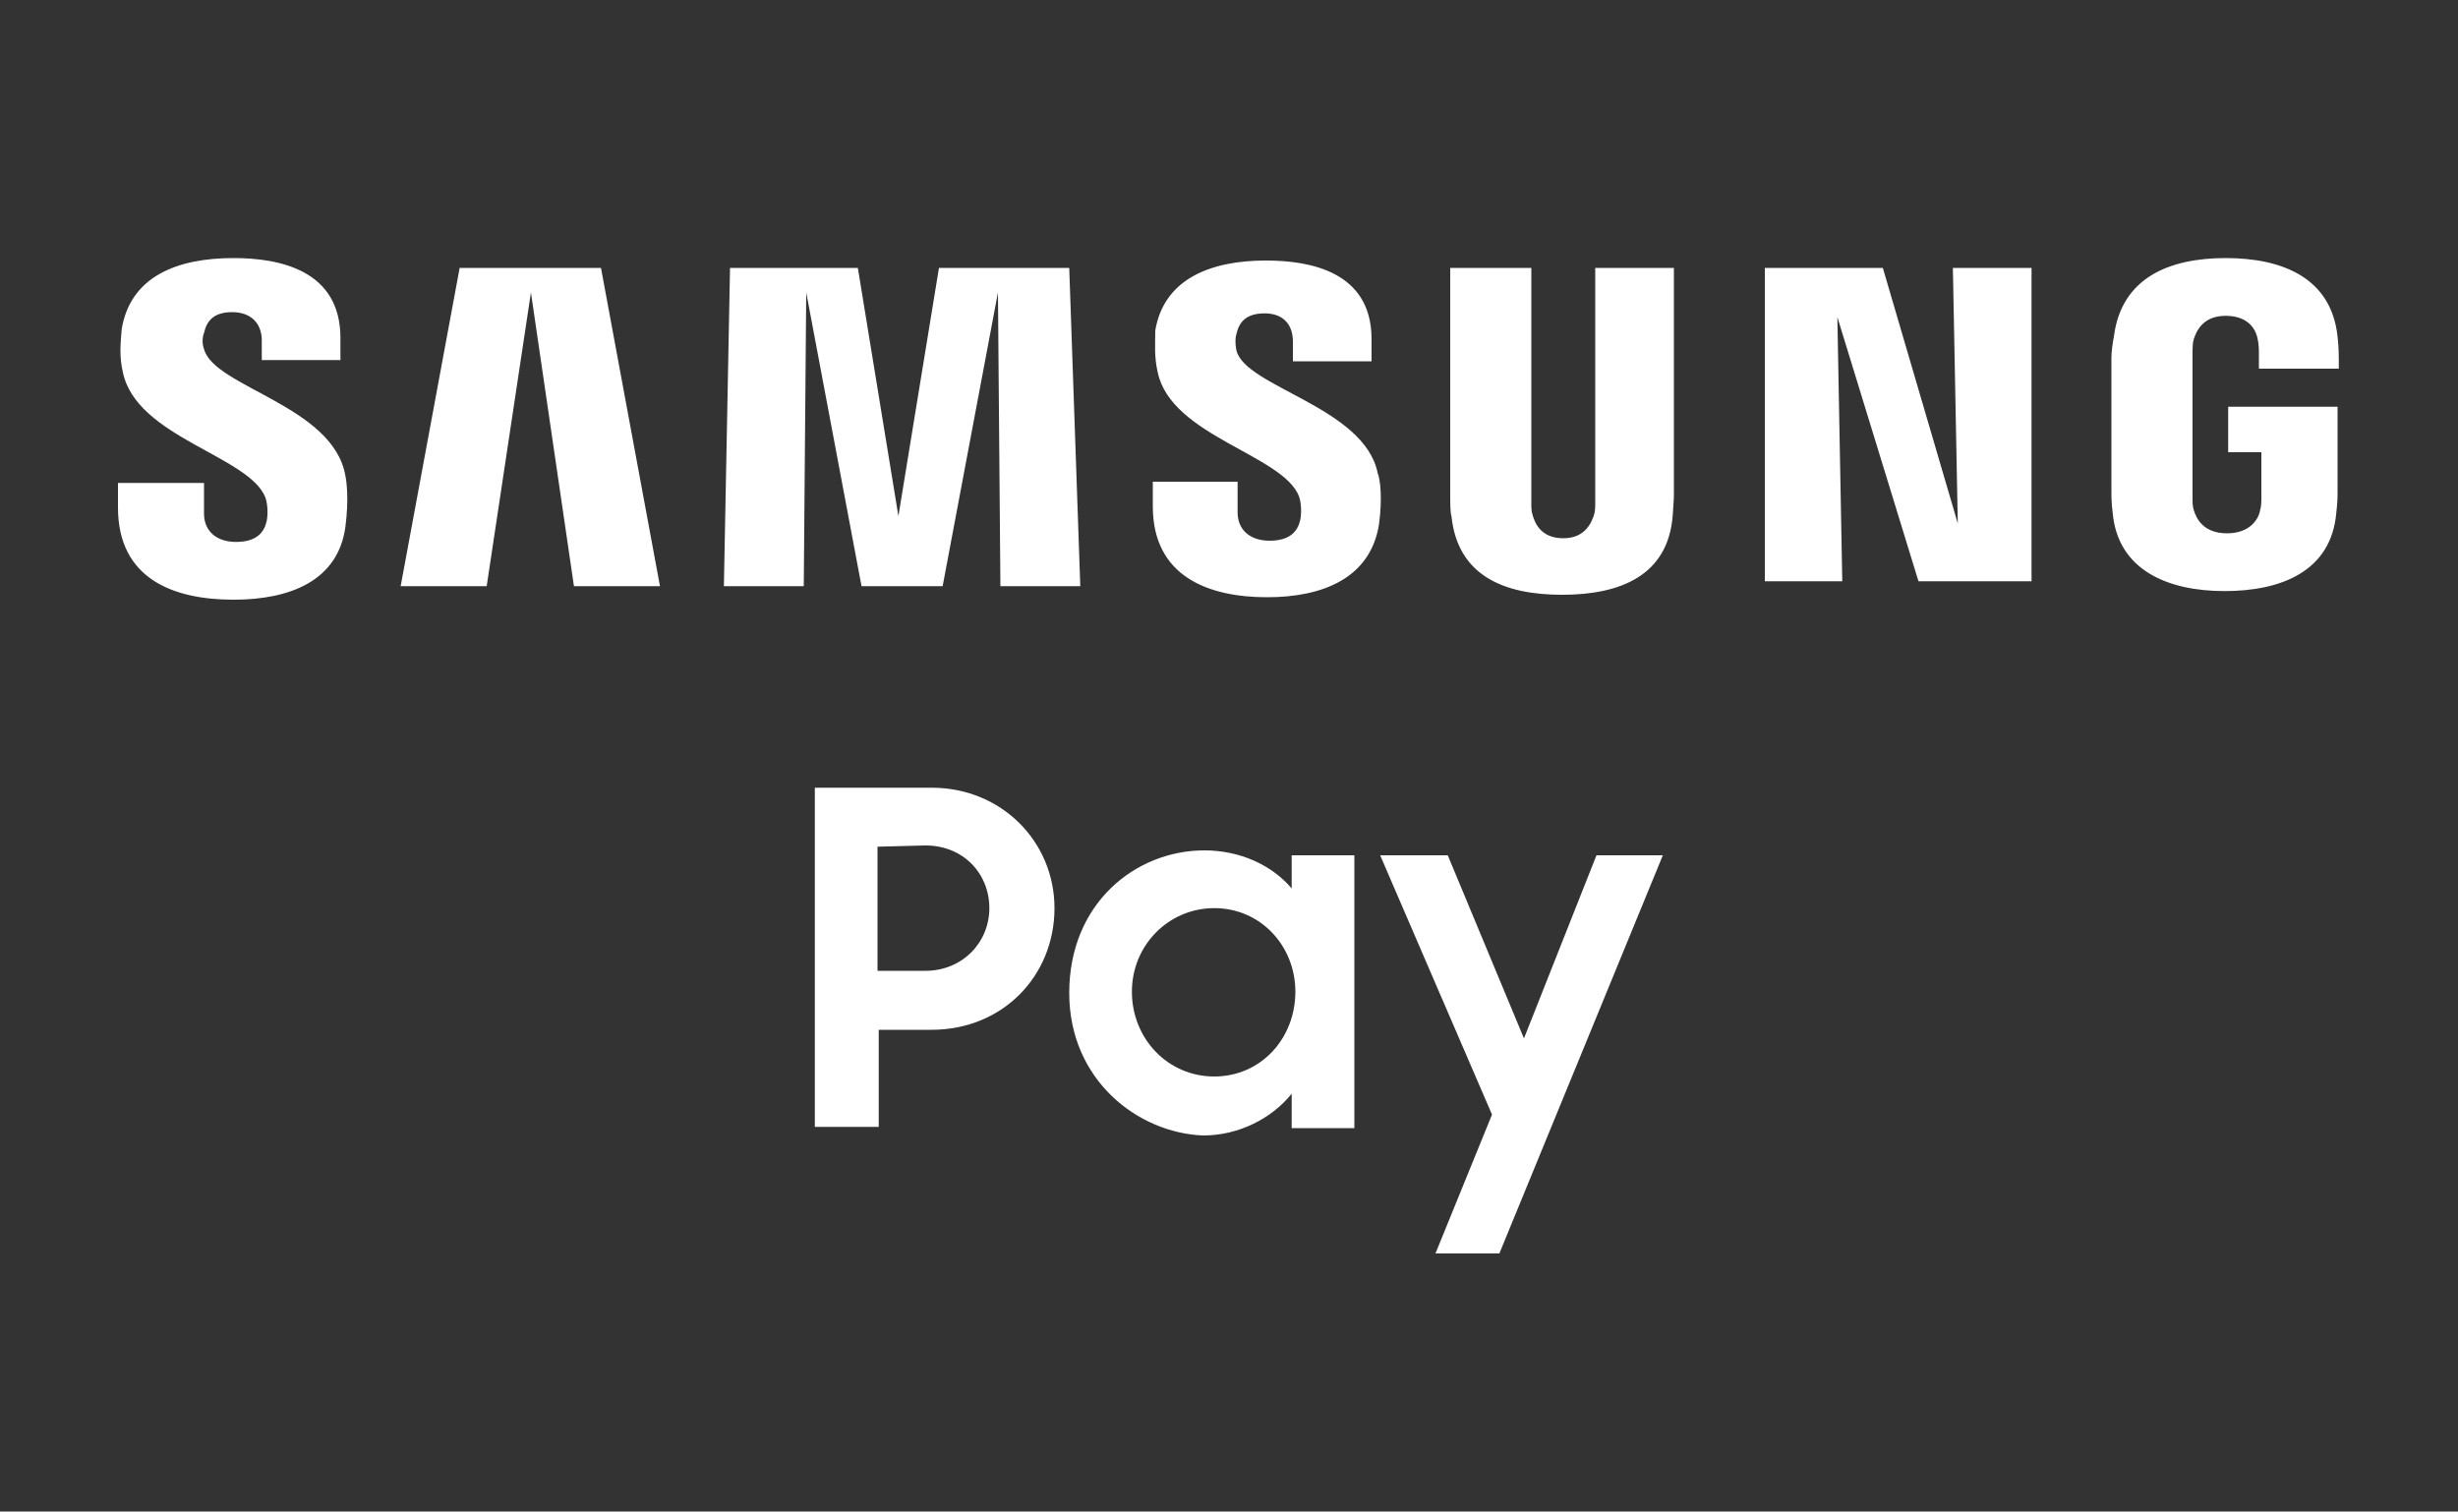 <?xml version="1.0" encoding="utf-8"?>
<!-- Generator: Adobe Illustrator 25.2.3, SVG Export Plug-In . SVG Version: 6.00 Build 0)  -->
<svg version="1.1" id="Layer_1" xmlns="http://www.w3.org/2000/svg" xmlns:xlink="http://www.w3.org/1999/xlink" x="0px" y="0px"
	 viewBox="0 0 200 123" style="enable-background:new 0 0 200 123;" xml:space="preserve">
<rect x="0" y="0" width="200" height="123" fill="#333333" stroke="none"/>
<style type="text/css">
	.st0{fill:#FFFFFF;}
	.st1{display:none;}
</style>
<g id="Service_Name">
	<g>
		<path class="st0" d="M66.3,64.1h9.5c5.7,0,10,4.4,10,9.8c0,5.5-4.2,9.9-10,9.9h-4.3v7.9h-5.2V64.1z M71.4,68.9V79h3.9
			c3,0,5.2-2.3,5.2-5.1c0-2.8-2.1-5.1-5.2-5.1L71.4,68.9L71.4,68.9z"/>
		<path class="st0" d="M87,80.8c0-7.3,5.4-11.6,11-11.6c2.9,0,5.5,1.2,7.1,3.1v-2.7h5.1v22.2h-5.1V89c-1.6,2-4.3,3.4-7.2,3.4
			C92.6,92.2,87,87.9,87,80.8z M105.4,80.7c0-3.7-2.8-6.8-6.6-6.8c-3.7,0-6.7,3-6.7,6.8s2.9,6.9,6.7,6.9S105.4,84.5,105.4,80.7z"/>
		<path class="st0" d="M121.4,90.7l-9.1-21.1h5.5l6.2,14.9l5.9-14.9h5.4L122,102h-5.2L121.4,90.7z"/>
	</g>
</g>
<g id="Samsung_Lettermark">
	<path class="st0" d="M16.6,28.4c-0.2-0.5-0.1-1.1,0-1.3c0.2-0.9,0.7-1.7,2.3-1.7c1.5,0,2.4,0.9,2.4,2.3c0,0.5,0,1.6,0,1.6h6.4v-1.8
		c0-5.6-5.1-6.5-8.7-6.5c-4.6,0-8.4,1.5-9.1,5.8C9.8,28,9.7,29,10,30.3c1.1,5.3,10.3,6.8,11.6,10.2c0.2,0.6,0.2,1.4,0.1,1.9
		c-0.2,0.9-0.8,1.7-2.5,1.7c-1.6,0-2.6-0.9-2.6-2.3v-2.5h-7v2c0,5.8,4.5,7.5,9.4,7.5c4.7,0,8.5-1.6,9.1-5.9c0.3-2.3,0.1-3.7,0-4.2
		C27.1,33,17.4,31.5,16.6,28.4z M100.6,28.5c-0.1-0.5-0.1-1,0-1.3c0.2-0.9,0.7-1.7,2.3-1.7c1.5,0,2.3,0.9,2.3,2.3c0,0.5,0,1.6,0,1.6
		h6.4v-1.8c0-5.5-5-6.4-8.6-6.4c-4.5,0-8.3,1.5-9,5.7c0,1.1-0.1,2.1,0.2,3.4c1.1,5.2,10.2,6.7,11.5,10.1c0.2,0.6,0.2,1.4,0.1,1.9
		c-0.2,0.9-0.8,1.7-2.5,1.7c-1.6,0-2.6-0.9-2.6-2.3v-2.5h-6.9v2c0,5.7,4.5,7.4,9.3,7.4c4.6,0,8.4-1.6,9.1-5.9
		c0.3-2.2,0.1-3.7-0.1-4.2C111,33.1,101.3,31.5,100.6,28.5z M159.3,42.6l-6.1-20.8h-9.6v25.5h6.3l-0.4-21.5l6.6,21.5h9.2V21.8h-6.4
		L159.3,42.6z M37.4,21.8l-4.8,25.9h7l3.6-23.9l3.5,23.9h7l-4.8-25.9C48.9,21.8,37.4,21.8,37.4,21.8z M76.4,21.8L73.1,42l-3.3-20.2
		H59.4l-0.5,25.9h6.5l0.2-23.9l4.5,23.9h6.6l4.5-23.9l0.2,23.9h6.5L87,21.8H76.4z M136.4,21.8h-6.6v19.1c0,0.3,0,0.7-0.1,1
		c-0.2,0.6-0.7,1.9-2.5,1.9s-2.3-1.2-2.5-1.9c-0.1-0.3-0.1-0.6-0.1-1V21.8H118v18.5c0,0.5,0,1.5,0.1,1.7c0.5,4.8,4.2,6.4,9,6.4
		c4.8,0,8.6-1.6,9-6.4c0-0.2,0.1-1.2,0.1-1.7V21.8H136.4z M181.3,33.1v3.7h2.7v3.7c0,0.3,0,0.7-0.1,1c-0.1,0.7-0.8,1.9-2.7,1.9
		s-2.5-1.2-2.7-1.9c-0.1-0.3-0.1-0.6-0.1-1V28.8c0-0.4,0-0.9,0.1-1.2c0.2-0.6,0.7-1.9,2.6-1.9c2,0,2.5,1.3,2.6,1.9
		c0.1,0.4,0.1,1,0.1,1V30h6.5v-0.9c0,0,0-0.9-0.1-1.7c-0.5-4.8-4.5-6.4-9.1-6.4s-8.5,1.6-9.1,6.4c-0.1,0.5-0.2,1.2-0.2,1.7V40
		c0,0.5,0,0.9,0.1,1.7c0.4,4.7,4.5,6.4,9.1,6.4s8.7-1.6,9.1-6.4c0.1-0.9,0.1-1.2,0.1-1.7v-6.9H181.3z"/>
</g>
<g id="Guides" class="st1">
</g>
</svg>
